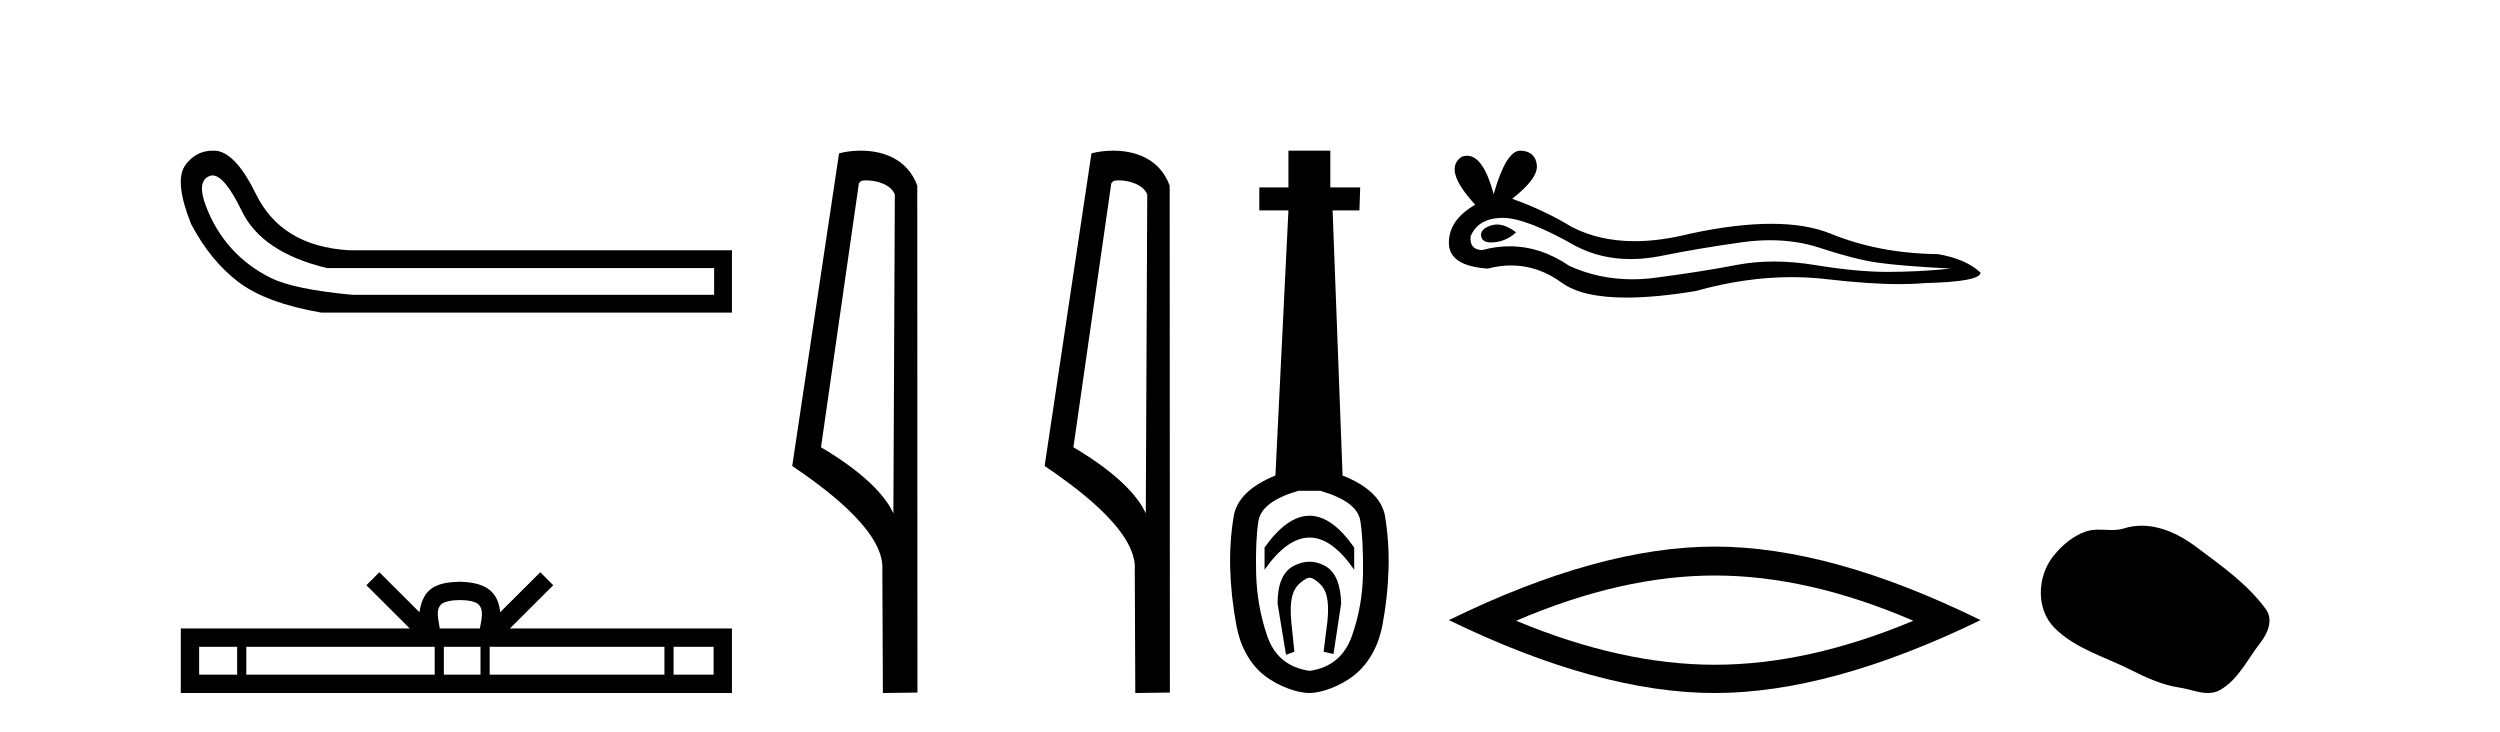 <?xml version='1.0' encoding='UTF-8' standalone='yes'?><svg xmlns='http://www.w3.org/2000/svg' xmlns:xlink='http://www.w3.org/1999/xlink' width='140.0' height='41.0' ><path d='M 11.901 9.824 Q 12.578 9.824 13.546 11.826 Q 14.659 14.129 18.305 15.012 L 39.991 15.012 L 39.991 16.509 L 19.726 16.509 Q 16.463 16.202 15.177 15.569 Q 13.892 14.935 12.97 13.918 Q 12.049 12.901 11.531 11.538 Q 11.013 10.176 11.704 9.869 Q 11.799 9.824 11.901 9.824 ZM 11.924 8.437 Q 10.907 8.437 10.322 9.332 Q 9.785 10.253 10.706 12.556 Q 11.781 14.59 13.335 15.78 Q 14.89 16.969 17.998 17.507 L 40.989 17.507 L 40.989 14.014 L 19.534 14.014 Q 15.734 13.784 14.314 10.828 Q 13.239 8.641 12.164 8.449 Q 12.041 8.437 11.924 8.437 Z' style='fill:#000000;stroke:none' /><path d='M 25.75 33.604 C 26.25 33.604 26.552 33.689 26.708 33.778 C 27.162 34.068 26.945 34.761 26.872 35.195 L 24.628 35.195 C 24.574 34.752 24.329 34.076 24.793 33.778 C 24.949 33.689 25.25 33.604 25.75 33.604 ZM 13.281 36.222 L 13.281 37.782 L 11.152 37.782 L 11.152 36.222 ZM 24.343 36.222 L 24.343 37.782 L 13.794 37.782 L 13.794 36.222 ZM 26.908 36.222 L 26.908 37.782 L 24.856 37.782 L 24.856 36.222 ZM 37.208 36.222 L 37.208 37.782 L 27.421 37.782 L 27.421 36.222 ZM 39.962 36.222 L 39.962 37.782 L 37.721 37.782 L 37.721 36.222 ZM 21.244 32.045 L 20.518 32.773 L 22.947 35.195 L 10.124 35.195 L 10.124 38.809 L 40.989 38.809 L 40.989 35.195 L 28.554 35.195 L 30.982 32.773 L 30.256 32.045 L 28.011 34.284 C 27.876 32.927 26.946 32.615 25.75 32.577 C 24.472 32.611 23.688 32.9 23.489 34.284 L 21.244 32.045 Z' style='fill:#000000;stroke:none' /><path d='M 48.499 10.1 C 49.124 10.1 49.888 10.34 50.111 10.89 L 50.029 28.751 L 50.029 28.751 C 49.712 28.034 48.771 26.699 45.976 25.046 L 48.098 10.263 C 48.198 10.157 48.195 10.1 48.499 10.1 ZM 50.029 28.751 L 50.029 28.751 C 50.029 28.751 50.029 28.751 50.029 28.751 L 50.029 28.751 L 50.029 28.751 ZM 48.202 8.437 C 47.724 8.437 47.292 8.505 46.987 8.588 L 44.364 26.094 C 45.751 27.044 49.564 29.648 49.412 31.91 L 49.441 38.809 L 51.377 38.783 L 51.367 10.393 C 50.791 8.837 49.36 8.437 48.202 8.437 Z' style='fill:#000000;stroke:none' /><path d='M 62.634 10.1 C 63.259 10.1 64.024 10.34 64.246 10.89 L 64.164 28.751 L 64.164 28.751 C 63.848 28.034 62.906 26.699 60.111 25.046 L 62.233 10.263 C 62.333 10.157 62.33 10.1 62.634 10.1 ZM 64.164 28.751 L 64.164 28.751 C 64.164 28.751 64.164 28.751 64.164 28.751 L 64.164 28.751 L 64.164 28.751 ZM 62.337 8.437 C 61.859 8.437 61.428 8.505 61.122 8.588 L 58.499 26.094 C 59.887 27.044 63.7 29.648 63.548 31.91 L 63.576 38.809 L 65.513 38.783 L 65.502 10.393 C 64.926 8.837 63.495 8.437 62.337 8.437 Z' style='fill:#000000;stroke:none' /><path d='M 73.336 28.881 C 72.499 28.881 71.659 29.474 70.815 30.661 L 70.815 31.905 C 71.659 30.704 72.499 30.103 73.336 30.103 C 74.172 30.103 75.005 30.704 75.835 31.905 L 75.835 30.661 C 75.005 29.474 74.172 28.881 73.336 28.881 ZM 73.336 31.455 C 73.042 31.455 72.746 31.534 72.445 31.691 C 71.845 32.005 71.544 32.706 71.544 33.793 L 72.016 36.668 L 72.485 36.496 L 72.313 34.823 C 72.199 33.622 72.37 33.003 72.828 32.631 C 73.057 32.445 73.2 32.352 73.341 32.352 C 73.482 32.352 73.622 32.445 73.843 32.631 C 74.287 33.003 74.451 33.607 74.337 34.78 L 74.122 36.496 L 74.676 36.625 L 75.105 33.793 C 75.077 32.706 74.776 32.005 74.204 31.691 C 73.918 31.534 73.629 31.455 73.336 31.455 ZM 73.947 27.486 C 75.32 27.887 76.064 28.444 76.178 29.16 C 76.292 29.875 76.342 30.847 76.328 32.077 C 76.314 33.307 76.107 34.487 75.706 35.617 C 75.306 36.746 74.519 37.397 73.346 37.569 C 72.145 37.397 71.351 36.746 70.965 35.617 C 70.579 34.487 70.372 33.314 70.343 32.098 C 70.314 30.883 70.357 29.91 70.472 29.181 C 70.586 28.452 71.33 27.887 72.703 27.486 ZM 72.152 8.437 L 72.152 10.496 L 70.522 10.496 L 70.522 11.783 L 72.152 11.783 L 71.423 26.628 C 70.021 27.2 69.242 27.965 69.085 28.924 C 68.927 29.882 68.863 30.861 68.892 31.862 C 68.92 32.864 69.035 33.915 69.235 35.016 C 69.435 36.117 69.957 37.165 70.801 37.823 C 71.645 38.48 72.71 38.809 73.325 38.809 C 73.94 38.809 75.005 38.473 75.849 37.801 C 76.693 37.129 77.215 36.089 77.415 35.016 C 77.615 33.943 77.73 32.899 77.758 31.884 C 77.787 30.869 77.723 29.882 77.565 28.924 C 77.408 27.965 76.614 27.2 75.184 26.628 L 74.626 11.783 L 76.128 11.783 L 76.171 10.496 L 74.498 10.496 L 74.498 8.437 Z' style='fill:#000000;stroke:none' /><path d='M 83.829 12.573 Q 83.659 12.573 83.498 12.625 Q 82.871 12.828 82.945 13.234 Q 83.007 13.577 83.506 13.577 Q 83.596 13.577 83.701 13.566 Q 84.384 13.492 84.9 13.012 Q 84.324 12.573 83.829 12.573 ZM 84.148 12.2 Q 85.48 12.2 88.257 13.787 Q 89.651 14.508 91.313 14.508 Q 92.115 14.508 92.98 14.34 Q 95.157 13.898 97.555 13.566 Q 98.369 13.453 99.132 13.453 Q 100.617 13.453 101.908 13.879 Q 103.863 14.525 105.155 14.709 Q 106.446 14.894 109.25 15.041 Q 107.442 15.226 105.708 15.226 Q 103.974 15.226 101.613 14.838 Q 100.432 14.645 99.339 14.645 Q 98.246 14.645 97.241 14.838 Q 95.23 15.226 92.666 15.558 Q 92.025 15.641 91.406 15.641 Q 89.549 15.641 87.889 14.894 Q 86.277 13.793 84.54 13.793 Q 83.773 13.793 82.982 14.008 Q 82.281 13.971 82.355 13.234 Q 82.76 12.237 84.089 12.2 Q 84.118 12.2 84.148 12.2 ZM 85.135 8.437 Q 84.336 8.437 83.646 10.872 Q 83.068 8.721 82.155 8.721 Q 82.019 8.721 81.875 8.769 Q 80.768 9.47 82.613 11.463 Q 81.137 12.311 81.137 13.602 Q 81.137 14.894 83.314 15.041 Q 83.987 14.865 84.628 14.865 Q 86.132 14.865 87.464 15.834 Q 88.604 16.665 91.079 16.665 Q 92.729 16.665 94.972 16.296 Q 97.727 15.52 100.327 15.52 Q 101.313 15.52 102.277 15.632 Q 104.687 15.911 106.381 15.911 Q 107.152 15.911 107.774 15.853 Q 110.91 15.779 110.91 15.263 Q 110.062 14.488 108.512 14.23 Q 105.228 14.193 102.517 13.086 Q 101.161 12.533 99.192 12.533 Q 97.223 12.533 94.64 13.086 Q 92.975 13.506 91.539 13.506 Q 89.572 13.506 88.036 12.717 Q 86.45 11.758 84.679 11.131 Q 86.155 9.987 86.062 9.231 Q 85.97 8.474 85.158 8.437 Q 85.146 8.437 85.135 8.437 Z' style='fill:#000000;stroke:none' /><path d='M 96.024 32.228 Q 101.267 32.228 107.144 34.762 Q 101.267 37.226 96.024 37.226 Q 90.815 37.226 84.903 34.762 Q 90.815 32.228 96.024 32.228 ZM 96.024 30.609 Q 89.548 30.609 81.137 34.727 Q 89.548 38.809 96.024 38.809 Q 102.499 38.809 110.91 34.727 Q 102.534 30.609 96.024 30.609 Z' style='fill:#000000;stroke:none' /><path d='M 119.929 29.44 C 119.598 29.44 119.266 29.487 118.938 29.592 C 118.717 29.662 118.491 29.68 118.262 29.68 C 118.018 29.68 117.771 29.66 117.528 29.66 C 117.299 29.66 117.074 29.678 116.855 29.748 C 116.104 29.99 115.459 30.542 114.972 31.16 C 114.086 32.284 113.996 34.108 115.062 35.171 C 116.226 36.334 117.849 36.77 119.275 37.49 C 120.168 37.94 121.084 38.364 122.081 38.51 C 122.589 38.584 123.126 38.809 123.645 38.809 C 123.884 38.809 124.118 38.761 124.345 38.629 C 125.358 38.036 125.865 36.909 126.567 36.014 C 126.99 35.475 127.323 34.71 126.883 34.108 C 125.834 32.673 124.339 31.641 122.926 30.582 C 122.068 29.939 121.005 29.44 119.929 29.44 Z' style='fill:#000000;stroke:none' /></svg>
